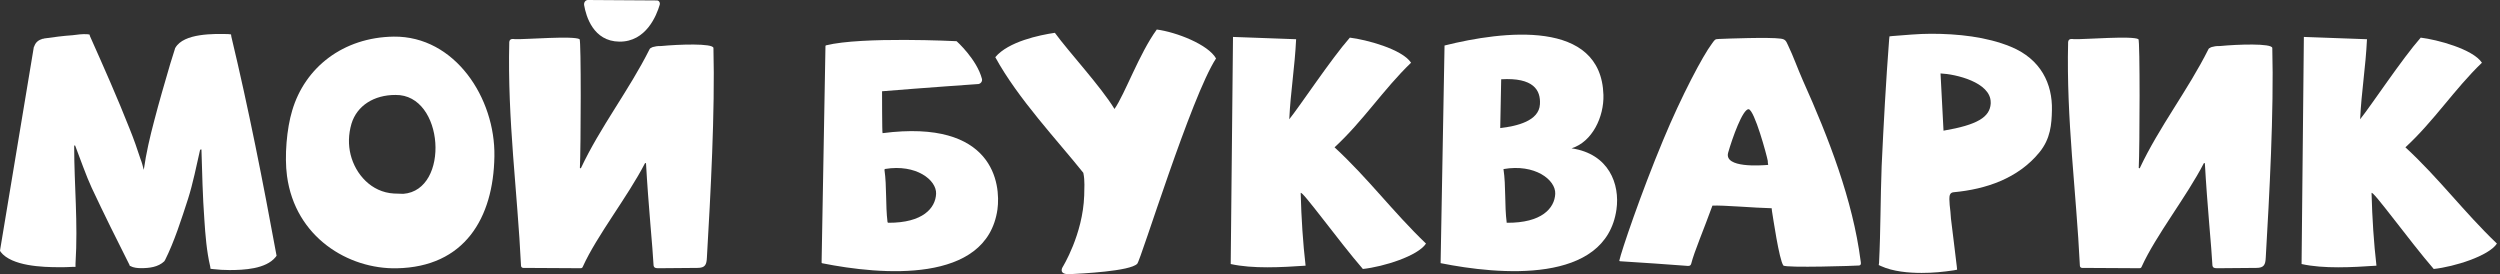<svg width="310" height="34" viewBox="0 0 310 34" fill="none" xmlns="http://www.w3.org/2000/svg">
<rect x="0" y="0" width="310" height="34" fill="#333333" stroke="none"/>
<path d="M19.128 14.953C19.735 12.616 20.42 10.271 21.105 7.933C21.309 7.288 21.506 6.642 21.711 5.997V5.958L21.75 5.918C22.798 4.1 26.554 4.187 28.287 4.226L28.649 4.266L28.688 4.549C30.83 13.505 32.602 22.501 34.256 31.504L34.295 31.709L34.177 31.874C32.964 33.369 30.224 33.487 28.444 33.487C27.759 33.487 27.113 33.448 26.428 33.369L26.105 33.33L26.066 33.047C25.625 31.189 25.46 29.096 25.341 27.238C25.137 24.539 25.058 21.226 24.979 18.526L24.814 18.566C24.373 20.502 23.924 22.76 23.318 24.657C22.506 27.16 21.625 29.946 20.451 32.283L20.412 32.322L20.372 32.401C19.609 33.125 18.514 33.251 17.506 33.251C17.104 33.251 16.577 33.212 16.215 33.007L16.096 32.968L16.057 32.85C14.443 29.662 12.868 26.475 11.371 23.288C10.726 21.918 9.875 19.494 9.316 18.046H9.198C9.198 23.091 9.686 27.49 9.363 32.692V33.094H8.962C8.434 33.133 7.875 33.133 7.308 33.133C5.292 33.133 1.457 33.007 0.079 31.236L0 31.071L4.197 5.816L4.237 5.777C4.402 5.249 4.764 4.966 5.284 4.809H5.363C5.402 4.809 5.442 4.769 5.481 4.769C6.654 4.604 7.82 4.447 8.993 4.368C9.56 4.289 10.245 4.203 10.812 4.242L11.096 4.281L11.175 4.525C12.868 8.319 14.569 12.151 16.096 16.023C16.585 17.235 17.026 18.487 17.427 19.73C17.593 20.132 17.711 20.62 17.829 21.06C18.12 18.991 18.601 16.936 19.128 14.953Z" fill="white"/>
<path d="M61.306 19.392C61.188 27.057 57.589 33.109 49.195 33.267C43.218 33.393 36.603 29.434 35.587 21.808C35.264 19.384 35.547 15.96 36.233 13.702C37.807 8.374 42.532 4.628 48.825 4.541C56.424 4.462 61.432 12.175 61.306 19.392ZM43.588 15.323C43.186 16.692 43.186 17.983 43.47 19.156C44.076 21.619 46.053 23.838 48.84 23.996C49.045 23.996 49.809 24.035 50.014 24.035C55.825 23.587 55.101 11.687 49.045 11.774C46.368 11.766 44.273 13.104 43.588 15.323Z" fill="white"/>
<path d="M82.01 5.706C84.112 5.501 88.428 5.344 88.467 5.95C88.672 13.82 88.105 24.224 87.656 31.929C87.616 32.818 87.451 33.22 86.482 33.22L81.757 33.259C81.317 33.259 81.033 33.259 81.033 32.771C80.954 30.953 80.387 25.389 80.104 20.226H79.986C77.844 24.382 74.009 29.222 72.276 33.054C72.237 33.172 72.158 33.259 71.993 33.259L64.889 33.22C64.724 33.22 64.606 33.102 64.606 32.936C64.165 23.823 62.913 14.859 63.149 5.218C63.188 4.691 63.755 4.856 63.873 4.856C65.33 4.895 71.063 4.415 71.867 4.856C72.071 4.935 72.032 18.211 71.906 20.832L72.024 20.872C74.45 15.709 78.001 11.191 80.545 6.107L80.624 5.989L80.742 5.95L80.781 5.91C80.82 5.871 80.82 5.871 80.86 5.871C80.899 5.832 80.978 5.832 81.143 5.792C81.45 5.706 81.726 5.706 82.01 5.706Z" fill="white"/>
<path d="M72.906 0C72.599 0 72.371 0.307 72.434 0.645C72.67 2.023 73.568 5.123 76.796 5.163C80.12 5.202 81.419 1.905 81.805 0.59C81.883 0.331 81.71 0.055 81.466 0.055L72.906 0Z" fill="white"/>
<path d="M109.438 16.511C109.375 16.519 109.375 11.317 109.375 11.317C114.328 10.908 121.203 10.428 121.203 10.428C121.557 10.451 121.849 10.121 121.762 9.782C121.132 7.358 118.62 5.108 118.62 5.108C118.62 5.108 106.871 4.517 102.437 5.619C102.39 5.627 102.358 5.666 102.358 5.714C102.335 7.209 101.901 31 101.878 32.551C101.878 32.606 101.909 32.637 101.964 32.645C109.209 34.093 122.353 35.258 123.684 25.971C124.109 22.831 123.243 14.733 109.438 16.511ZM110.052 27.529C109.792 25.413 109.973 23.146 109.674 21.068C109.666 21.013 109.706 20.958 109.761 20.95C113.58 20.32 116.155 22.312 116.076 24.035C115.998 25.798 114.446 27.64 110.162 27.624C110.136 27.624 110.11 27.615 110.089 27.598C110.069 27.58 110.056 27.556 110.052 27.529Z" fill="white"/>
<path d="M143.442 3.66C145.867 3.982 149.821 5.517 150.789 7.248C147.718 11.931 141.465 32.26 141.016 32.708C140.126 33.637 134.11 33.92 132.622 33.999C131.165 34.038 131.771 33.109 131.771 33.109C131.771 33.109 134.275 29.088 134.441 24.248C134.441 23.398 134.551 22.461 134.331 21.43C131.181 17.479 126.204 12.214 123.416 7.091C125.03 5.155 128.905 4.344 130.803 4.069C132.535 6.446 136.504 10.727 138.197 13.513C139.496 11.648 141.268 6.642 143.442 3.66Z" fill="white"/>
<path d="M167.382 4.667C169.398 4.911 173.839 6.076 174.973 7.776C171.539 11.081 169.035 15 165.484 18.267C169.681 22.139 172.666 26.215 176.824 30.205C175.816 31.74 171.579 33.07 168.996 33.353C166.051 29.962 161.286 23.351 161.286 23.949C161.365 27.057 161.57 30.166 161.893 32.944C158.869 33.149 155.357 33.346 152.608 32.74L152.892 4.58L160.719 4.864C160.554 8.334 160.034 11.357 159.869 14.788C161.286 13.017 165.043 7.327 167.382 4.667Z" fill="white"/>
<path d="M178.635 32.63L179.123 5.643C186.392 3.825 198.543 2.337 198.826 11.774C198.905 14.473 197.456 17.582 194.873 18.392C199.511 19.077 200.889 22.831 200.441 25.979C199.102 35.29 185.864 34.078 178.635 32.63ZM186.029 15.882C188.124 15.638 190.833 14.993 190.951 12.938C191.069 11.168 190.14 9.594 186.147 9.83L186.029 15.882ZM192.849 24.035C192.928 22.296 190.305 20.281 186.431 20.966C186.754 23.107 186.549 25.444 186.833 27.624C191.195 27.663 192.77 25.806 192.849 24.035Z" fill="white"/>
<path d="M206.244 17.338C208.504 11.892 211.166 6.886 212.261 5.438C212.623 4.95 212.623 4.832 213.151 4.832C214.04 4.793 219.411 4.588 220.821 4.793C221.388 4.872 221.467 5.076 221.711 5.603C222.356 6.934 222.923 8.547 223.569 10.003C226.758 17.102 229.743 24.806 230.712 32.315C230.751 32.598 230.83 32.842 230.546 32.921C230.302 32.96 221.38 33.243 221.136 32.921C220.608 32.197 219.844 26.869 219.726 26.184C219.726 26.066 219.687 25.979 219.687 25.822C217.584 25.782 213.592 25.42 212.339 25.499C211.292 28.403 210.079 31.229 209.717 32.677C209.638 32.999 209.394 32.999 209.111 32.96C208.867 32.921 201.685 32.433 200.874 32.393C200.834 32.393 200.795 32.354 200.795 32.315C201.039 31.173 203.464 23.996 206.244 17.338ZM219.206 19.959C219.088 19.274 217.553 13.623 216.828 13.544C216.104 13.505 214.812 17.094 214.285 18.951C213.796 20.848 218.324 20.525 219.254 20.447C219.206 20.242 219.206 20.037 219.206 19.959Z" fill="white"/>
<path d="M233.003 32.59C233.208 28.435 233.169 24.681 233.326 20.565C233.57 15.323 233.854 10.113 234.255 4.872L234.295 4.51L234.657 4.47C236.232 4.352 237.886 4.187 239.461 4.187C242.729 4.187 246.32 4.549 249.352 5.8C253.069 7.335 254.518 10.396 254.439 13.67C254.4 15.402 254.274 17.18 252.903 18.872C250.242 22.139 246.241 23.469 242.249 23.838C241.768 23.878 241.721 24.279 241.721 24.689C241.721 24.933 241.76 25.176 241.76 25.413C241.839 25.979 241.878 26.546 241.918 27.105C242.162 29.206 242.406 30.937 242.642 33.039L242.682 33.44L242.28 33.519C240.91 33.723 239.697 33.841 238.287 33.841C236.673 33.841 234.736 33.676 233.24 32.992L232.964 32.865L233.003 32.59ZM240.996 16.204C245.233 15.48 246.729 14.512 246.847 12.86V12.694C246.847 10.192 242.485 9.184 240.626 9.106L240.996 16.204Z" fill="white"/>
<path d="M275.307 5.706C277.41 5.501 281.725 5.344 281.765 5.95C281.97 13.82 281.403 24.224 280.954 31.929C280.914 32.818 280.749 33.22 279.78 33.22L275.055 33.259C274.607 33.259 274.331 33.259 274.331 32.771C274.252 30.953 273.685 25.389 273.402 20.226H273.284C271.142 24.382 267.306 29.222 265.574 33.054C265.535 33.172 265.456 33.259 265.29 33.259L258.187 33.22C258.022 33.22 257.904 33.102 257.904 32.936C257.463 23.823 256.211 14.859 256.447 5.218C256.486 4.691 257.053 4.856 257.171 4.856C258.628 4.895 264.361 4.415 265.164 4.856C265.369 4.935 265.33 18.211 265.204 20.832L265.322 20.872C267.747 15.709 271.299 11.191 273.843 6.107L273.921 5.989L274.039 5.95L274.079 5.91C274.118 5.871 274.118 5.871 274.158 5.871C274.197 5.832 274.276 5.832 274.441 5.792C274.74 5.706 275.024 5.706 275.307 5.706Z" fill="white"/>
<path d="M300.169 4.667C302.185 4.911 306.626 6.076 307.76 7.776C304.326 11.081 301.822 15 298.271 18.267C302.468 22.139 305.453 26.215 309.618 30.205C308.61 31.74 304.366 33.07 301.783 33.353C298.838 29.962 294.073 23.351 294.073 23.949C294.152 27.057 294.357 30.166 294.68 32.944C291.656 33.149 288.136 33.346 285.395 32.74L285.679 4.58L293.506 4.864C293.341 8.334 292.821 11.357 292.656 14.788C294.073 13.017 297.83 7.327 300.169 4.667Z" fill="white"/>
</svg>

